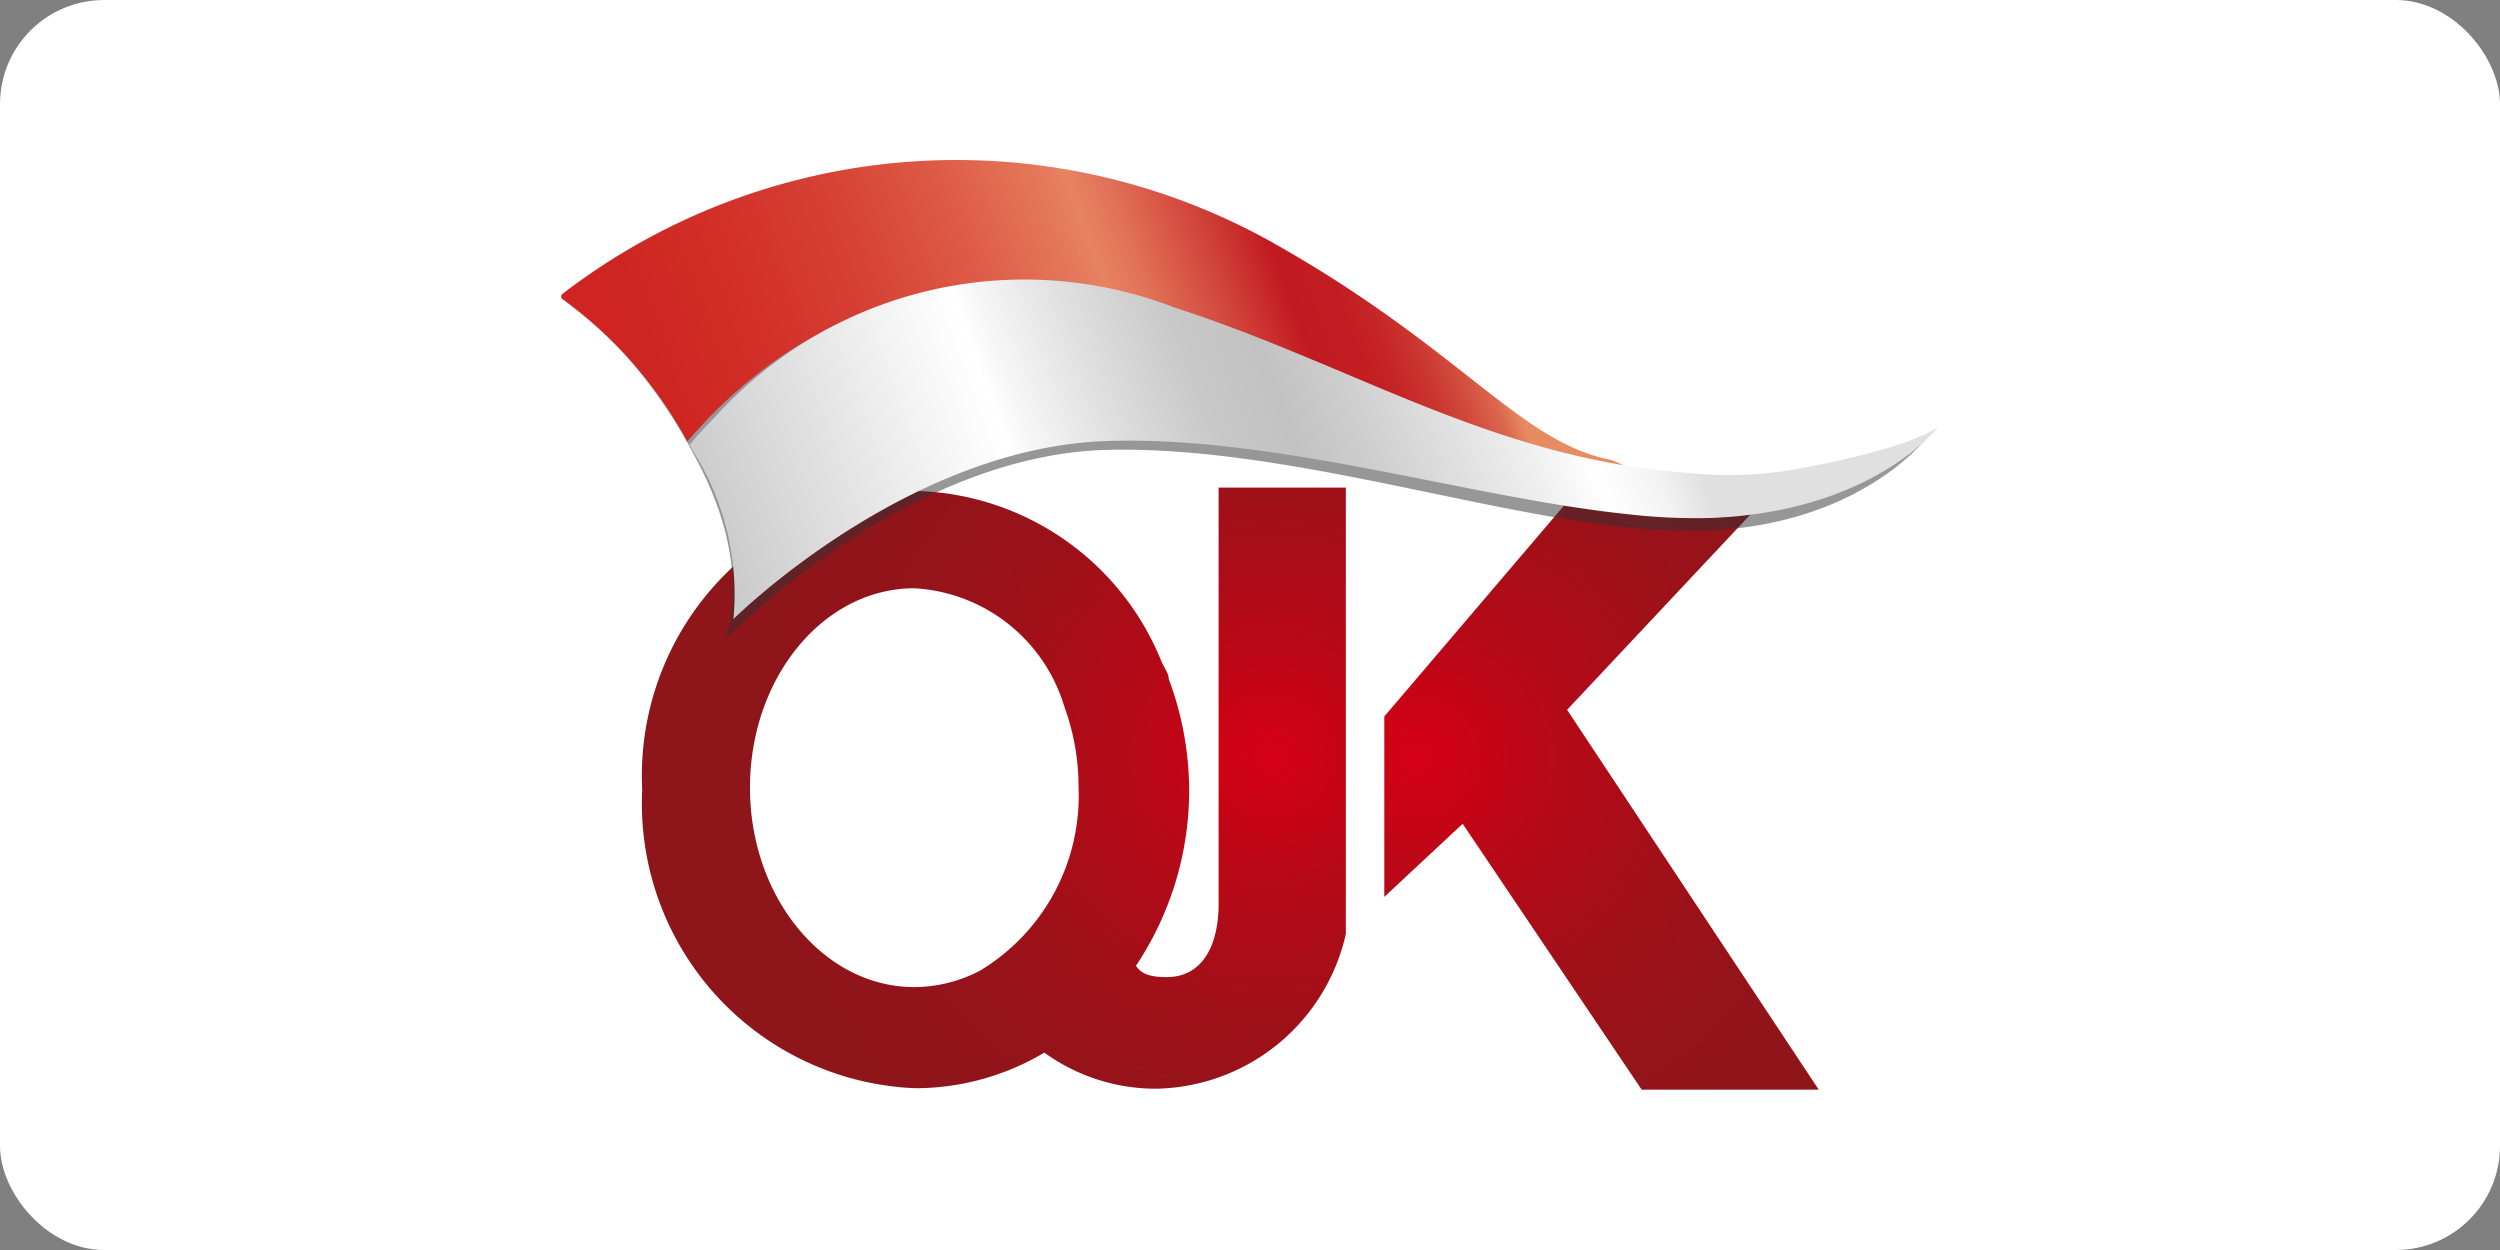 <?xml version="1.0" ?>
<svg xmlns="http://www.w3.org/2000/svg" xmlns:ns1="http://www.w3.org/1999/xlink" width="120" height="60">
  <rect width="100%" height="100%" fill="#808080" stroke="none"/>
  <rect width="120" height="60" rx="5" fill="white"/>
  <defs>
    <radialGradient id="A" cx="35.31" cy="31.11" r="10.22" gradientTransform="matrix(1.07,0,0,1,0.36,0)" gradientUnits="userSpaceOnUse">
      <stop offset="0" stop-color="#d60015"/>
      <stop offset=".01" stop-color="#d50015"/>
      <stop offset=".27" stop-color="#b60917"/>
      <stop offset=".53" stop-color="#a01019"/>
      <stop offset=".78" stop-color="#93141a"/>
      <stop offset="1" stop-color="#8e151a"/>
    </radialGradient>
    <radialGradient id="B" cx="38.17" r="10.25" ns1:href="#A"/>
    <linearGradient id="C" x1="42.1" y1="20.3" x2="23.58" y2="27.04" gradientUnits="userSpaceOnUse">
      <stop offset="0" stop-color="#e78b62"/>
      <stop offset=".02" stop-color="#dc684e"/>
      <stop offset=".05" stop-color="#d24c3d"/>
      <stop offset=".08" stop-color="#cb3630"/>
      <stop offset=".11" stop-color="#c62627"/>
      <stop offset=".14" stop-color="#c31d22"/>
      <stop offset=".19" stop-color="#c21a20"/>
      <stop offset=".25" stop-color="#d04239"/>
      <stop offset=".33" stop-color="#e17157"/>
      <stop offset=".37" stop-color="#e78362"/>
      <stop offset=".39" stop-color="#e57a5c"/>
      <stop offset=".5" stop-color="#dd5a46"/>
      <stop offset=".61" stop-color="#d64235"/>
      <stop offset=".73" stop-color="#d23029"/>
      <stop offset=".85" stop-color="#cf2522"/>
      <stop offset="1" stop-color="#ce2220"/>
    </linearGradient>
    <linearGradient id="D" x1="17.56" y1="31.73" x2="45.86" y2="21.43" gradientUnits="userSpaceOnUse">
      <stop offset="0" stop-color="#878787"/>
      <stop offset=".09" stop-color="#959595"/>
      <stop offset=".27" stop-color="#bababa"/>
      <stop offset=".51" stop-color="#f6f6f6"/>
      <stop offset=".55" stop-color="#fff"/>
      <stop offset=".57" stop-color="#f5f5f5"/>
      <stop offset=".64" stop-color="#d9d9d9"/>
      <stop offset=".69" stop-color="#c8c8c8"/>
      <stop offset=".74" stop-color="#c2c2c2"/>
      <stop offset=".79" stop-color="#cfcfcf"/>
      <stop offset=".9" stop-color="#f2f2f2"/>
      <stop offset=".93" stop-color="#fff"/>
      <stop offset=".97" stop-color="#f3f3f3"/>
      <stop offset="1" stop-color="#e0e0e0"/>
    </linearGradient>
    <radialGradient ns1:href="#A" id="E"/>
  </defs>
  <g transform="matrix(2.279 0 0 2.279 -25.944 -34.595)">
    <path d="M37.05 25.45v8.78c0 .73-.26 1.53-1.1 1.53-.4 0-.55-.1-.64-.24a6.65 6.65 0 0 0 1.12-3.71 6.75 6.75 0 0 0-.43-2.33c0-.12-.1-.24-.15-.36a5.73 5.73 0 0 0-5.19-3.6 6 6 0 0 0-5.75 6.29 6 6 0 0 0 5.75 6.29 5.33 5.33 0 0 0 2.72-.75 4 4 0 0 0 2.35.76 4.17 4.17 0 0 0 4-3.26v-9.4zm-5 10.16a3 3 0 0 1-1.41.36c-1.9 0-3.46-1.88-3.46-4.2s1.55-4.2 3.46-4.2a3.5 3.5 0 0 1 3.16 2.49 4.92 4.92 0 0 1 .3 1.7 4.3 4.3 0 0 1-2.02 3.83z" fill="url(#E)"/>
    <path d="M44.8 25.27l-4.26 5v3.8l1.65-1.54 3.77 5.6h3.73l-5.3-8 4.57-4.87z" fill="url(#B)"/>
    <path d="M49.1 25.4a12.75 12.75 0 0 1-2.59 0 .9.9 0 0 1-.17 0c-4.13-1.2-5.2-3.25-8-5a14.42 14.42 0 0 0-15.11 1A10.42 10.42 0 0 1 26 24.76c1.32 2.4.65 3.9.65 3.9s3.65-3.8 7.9-4c3.58-.13 7.74 1.26 11 1.62a12.11 12.11 0 0 0 1.73.08c3.46-.13 4.8-2.1 4.8-2.1a5 5 0 0 1-2.96 1.14z" fill="#313132" opacity=".5"/>
    <path d="M35.82 22c5.07 1.35 6.2 3.3 10.3 3.27a5.42 5.42 0 0 0-.79-.4c-1.9-.36-3.14-2.3-7-4.5a13.62 13.62 0 0 0-15.1 1 .07.07 0 0 0 0 .11 9 9 0 0 1 2.63 3c.17-.2.34-.38.5-.55 3.33-3.34 6.47-2.7 9.44-1.92z" fill="url(#C)"/>
    <path d="M49.53 25a8.35 8.35 0 0 1-2.6.14c-4.1-.3-7-2.25-10.8-3.48A8.78 8.78 0 0 0 26.41 24c-.17.17-.34.35-.5.55l.05.1a5.6 5.6 0 0 1 .87 3.57s3.62-3.6 7.84-3.75c3.56-.13 7.7 1.2 11 1.54a12.36 12.36 0 0 0 1.72.08c3.44-.12 4.82-1.92 4.82-1.92s-.46.4-2.67.83z" fill="url(#D)"/>
  </g>
</svg>
